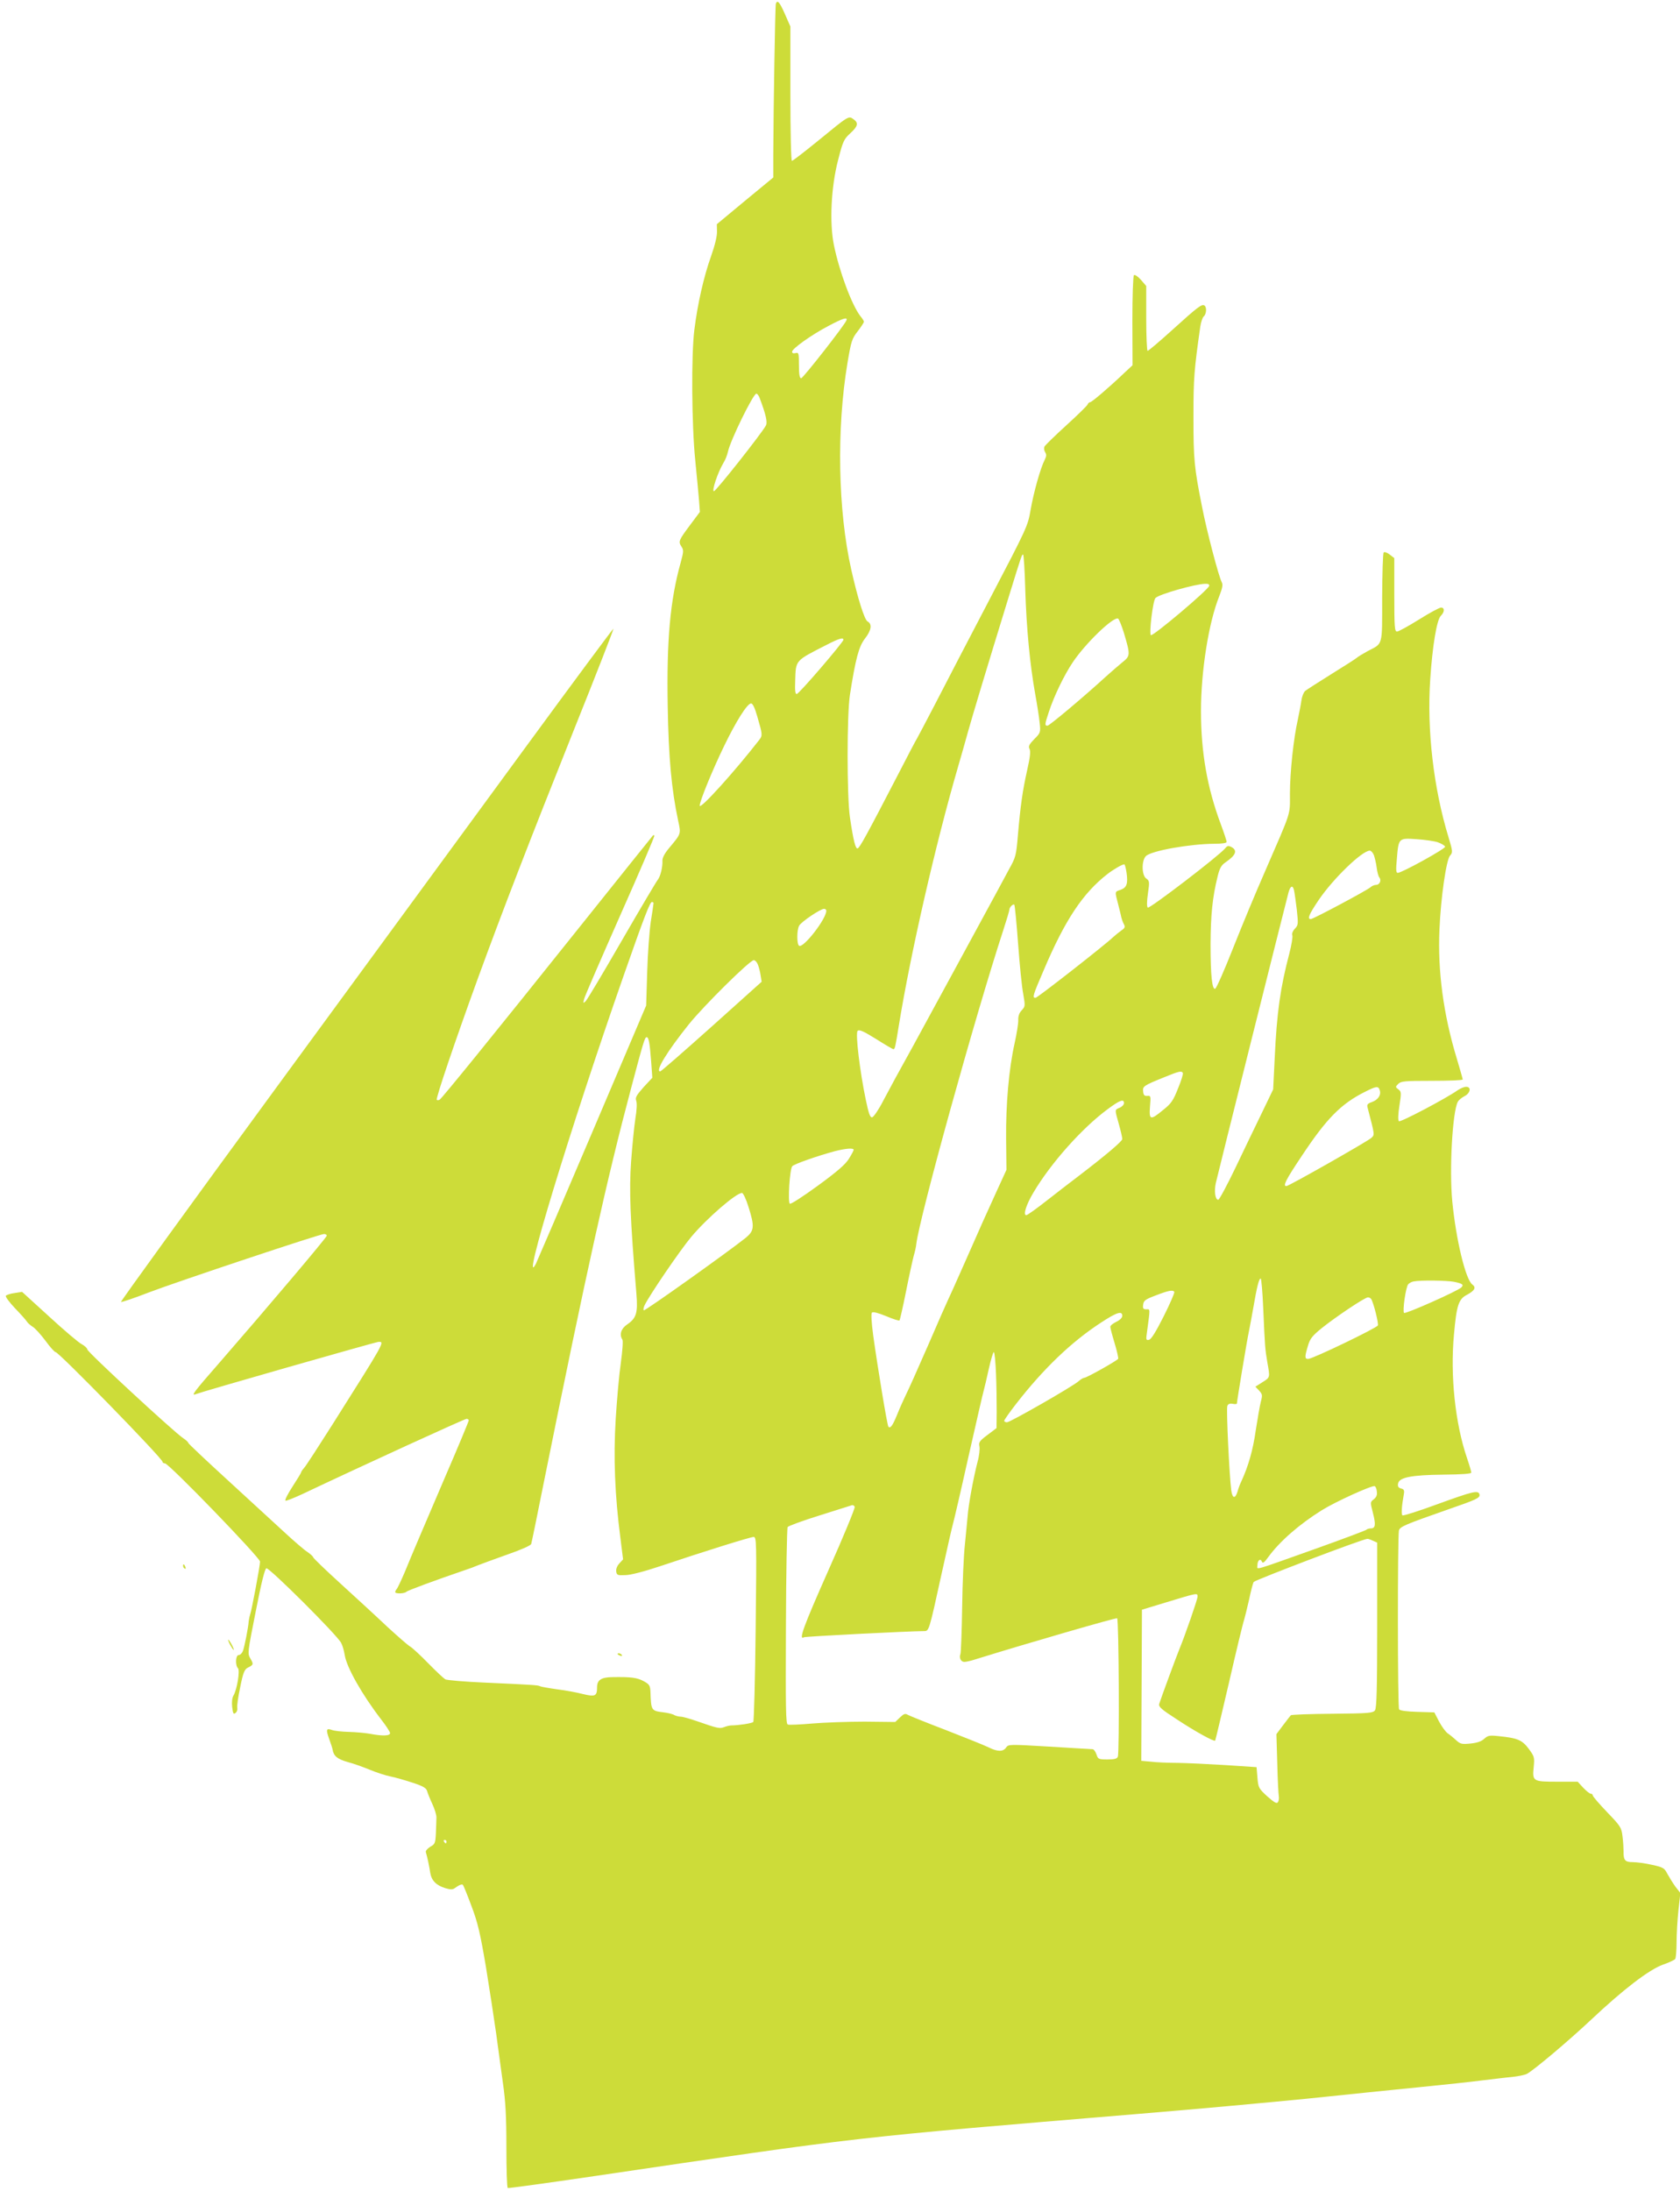 <?xml version="1.0" standalone="no"?>
<!DOCTYPE svg PUBLIC "-//W3C//DTD SVG 20010904//EN"
 "http://www.w3.org/TR/2001/REC-SVG-20010904/DTD/svg10.dtd">
<svg version="1.0" xmlns="http://www.w3.org/2000/svg"
 width="982pt" height="1280pt" viewBox="0 0 982 1280"
 preserveAspectRatio="xMidYMid meet">
<g transform="translate(0,1280) scale(0.1,-0.1)"
fill="#cddc39" stroke="none">
<path d="M4535 12778 c-4 -12 -14 -610 -15 -884 l0 -131 -165 -136 -165 -137
1 -42 c1 -27 -12 -81 -35 -146 -41 -114 -78 -274 -97 -427 -19 -143 -16 -561
5 -765 9 -91 19 -196 22 -233 l5 -68 -56 -75 c-68 -91 -71 -98 -52 -127 14
-21 13 -30 -4 -93 -62 -221 -83 -456 -76 -842 5 -297 22 -484 61 -667 17 -79
18 -75 -53 -160 -27 -32 -40 -58 -39 -75 2 -35 -12 -92 -27 -110 -7 -8 -102
-168 -210 -355 -108 -187 -203 -347 -212 -355 -14 -14 -15 -12 -9 12 3 15 99
235 211 489 113 254 203 464 200 467 -3 3 -7 3 -8 1 -2 -2 -193 -240 -424
-529 -513 -642 -809 -1006 -823 -1015 -6 -4 -14 -4 -17 -1 -7 7 107 343 239
706 145 397 299 796 564 1459 129 321 232 586 230 588 -2 2 -237 -315 -522
-704 -285 -389 -934 -1275 -1442 -1968 -508 -693 -919 -1261 -915 -1262 5 -2
79 23 164 56 171 65 999 341 1023 341 9 0 16 -4 16 -10 0 -10 -349 -422 -624
-738 -155 -177 -173 -201 -140 -187 35 14 1049 304 1067 305 36 0 39 6 -271
-485 -80 -126 -153 -239 -164 -251 -10 -11 -18 -23 -18 -27 0 -3 -23 -41 -51
-84 -28 -43 -46 -79 -40 -81 5 -2 47 15 93 36 357 169 953 442 965 442 7 0 13
-4 13 -9 0 -5 -63 -157 -141 -337 -150 -351 -175 -408 -233 -549 -21 -49 -42
-94 -47 -99 -5 -6 -9 -14 -9 -18 0 -11 54 -10 66 2 8 8 174 69 344 127 25 8
59 21 75 28 17 7 92 34 167 61 84 29 140 54 143 63 3 9 36 171 74 361 249
1234 367 1765 512 2310 71 267 78 290 89 290 12 0 18 -34 26 -141 l7 -96 -52
-56 c-42 -48 -49 -60 -42 -79 5 -14 3 -55 -5 -103 -7 -44 -18 -156 -25 -250
-12 -169 -6 -330 31 -775 9 -111 0 -142 -55 -179 -35 -24 -46 -59 -27 -88 5
-7 0 -68 -9 -135 -10 -68 -23 -215 -30 -328 -14 -224 -5 -447 27 -693 l16
-128 -22 -24 c-13 -14 -20 -32 -18 -47 3 -21 8 -23 53 -21 30 0 110 21 200 51
253 85 531 172 550 172 17 0 18 -25 12 -537 -3 -295 -10 -540 -14 -544 -8 -8
-87 -20 -126 -20 -10 0 -30 -4 -44 -10 -27 -10 -37 -8 -166 37 -38 13 -77 24
-88 24 -10 0 -27 4 -37 9 -9 6 -37 13 -62 16 -74 9 -74 10 -78 121 -2 36 -6
43 -39 61 -38 21 -74 26 -185 24 -64 -1 -88 -17 -88 -59 0 -52 -11 -57 -82
-40 -34 9 -103 22 -153 28 -49 7 -94 15 -99 18 -11 6 -34 8 -323 21 -116 5
-220 14 -230 19 -10 6 -55 48 -100 94 -44 45 -92 90 -106 98 -14 8 -74 61
-134 116 -59 56 -181 168 -271 250 -89 81 -162 151 -162 156 0 4 -15 18 -34
31 -19 12 -79 64 -133 114 -54 50 -203 186 -330 303 -128 117 -233 216 -233
220 0 5 -13 16 -29 27 -50 32 -561 504 -561 519 0 7 -15 21 -32 30 -18 9 -104
82 -191 162 l-158 144 -44 -7 c-25 -3 -47 -11 -51 -16 -3 -6 21 -38 53 -72 33
-34 64 -69 69 -77 5 -9 21 -23 35 -32 15 -9 48 -46 75 -82 26 -36 53 -66 59
-66 19 0 625 -621 625 -641 0 -5 6 -9 14 -9 23 0 556 -551 556 -574 0 -25 -49
-285 -57 -306 -3 -8 -7 -26 -9 -40 -3 -43 -25 -151 -34 -176 -5 -13 -16 -24
-25 -24 -18 0 -21 -60 -4 -77 13 -13 -6 -126 -26 -159 -8 -13 -11 -38 -8 -67
5 -40 8 -45 20 -35 8 6 12 19 10 29 -3 10 5 64 17 121 17 85 25 104 44 114 34
17 35 20 16 53 -18 30 -17 34 31 277 33 169 53 248 62 251 16 6 414 -390 437
-436 8 -14 17 -46 21 -71 11 -72 102 -232 212 -375 29 -37 53 -74 53 -81 0
-17 -45 -18 -118 -4 -28 5 -84 10 -124 11 -40 1 -84 6 -97 11 -34 12 -37 4
-17 -52 10 -27 19 -55 20 -62 6 -38 28 -56 88 -73 35 -9 93 -30 129 -45 36
-15 90 -33 120 -39 30 -6 89 -23 131 -37 59 -19 79 -31 84 -47 3 -12 17 -47
31 -77 14 -30 25 -66 24 -80 0 -14 -2 -54 -3 -89 -3 -60 -5 -66 -33 -81 -16
-10 -28 -24 -26 -31 10 -34 21 -87 26 -122 7 -44 35 -73 88 -89 30 -9 43 -9
55 0 26 19 42 25 48 19 3 -3 26 -59 50 -124 37 -97 51 -159 84 -353 21 -129
48 -305 60 -390 11 -85 30 -217 40 -293 15 -105 20 -193 20 -372 0 -129 3
-236 8 -239 4 -2 230 29 502 69 1594 235 1479 222 3195 365 330 27 773 68 985
89 212 22 502 52 645 66 143 14 310 32 370 40 61 7 139 17 175 20 36 4 74 12
85 18 40 21 243 192 375 316 188 177 338 292 420 322 36 12 68 28 72 33 4 6 8
50 8 98 0 48 5 132 11 188 l11 100 -29 37 c-15 21 -36 55 -47 75 -17 33 -24
38 -88 52 -39 9 -90 16 -114 16 -46 0 -55 11 -54 66 0 16 -2 54 -6 84 -6 52
-11 60 -90 142 -46 48 -84 92 -84 98 0 5 -5 10 -12 10 -6 0 -26 16 -44 35
l-32 35 -120 0 c-142 0 -146 2 -137 87 5 55 4 60 -29 105 -39 52 -66 63 -174
74 -56 6 -65 4 -86 -15 -16 -15 -41 -24 -80 -28 -51 -5 -60 -3 -84 19 -15 14
-37 32 -49 40 -12 8 -35 39 -51 69 l-28 54 -99 3 c-64 2 -102 7 -107 15 -9 12
-9 1005 -1 1044 5 23 34 35 288 124 165 57 187 67 183 87 -6 27 -38 19 -247
-57 -106 -39 -197 -68 -203 -65 -8 5 -5 54 8 125 4 21 0 28 -16 32 -16 4 -21
12 -18 28 5 37 77 51 265 53 109 1 163 5 163 12 0 6 -11 44 -25 85 -69 202
-99 482 -76 724 15 169 27 205 76 230 45 24 55 43 31 60 -39 29 -95 260 -117
485 -18 188 1 522 32 582 5 10 23 25 39 33 35 18 42 55 10 55 -12 0 -33 -9
-48 -19 -69 -49 -337 -190 -345 -182 -6 6 -5 41 3 91 12 76 11 82 -6 95 -18
13 -18 15 -1 32 16 16 37 18 197 18 99 0 180 3 180 8 0 4 -16 59 -35 123 -78
257 -112 510 -101 754 8 188 40 407 62 431 16 18 16 24 -9 107 -88 288 -127
628 -107 922 13 196 38 348 62 372 23 23 23 48 1 48 -9 0 -67 -31 -129 -70
-61 -38 -119 -70 -128 -70 -14 0 -16 24 -16 214 l0 215 -27 21 c-14 11 -30 17
-35 12 -5 -5 -8 -123 -9 -264 0 -288 6 -265 -84 -312 -27 -15 -56 -32 -65 -40
-8 -7 -76 -50 -150 -96 -74 -46 -142 -90 -151 -97 -9 -8 -19 -33 -22 -56 -3
-23 -13 -73 -21 -112 -25 -109 -46 -309 -46 -433 0 -128 11 -93 -145 -452 -52
-118 -136 -320 -187 -449 -51 -129 -98 -236 -105 -238 -18 -6 -27 76 -27 262
1 169 11 272 41 393 12 50 22 67 47 84 60 41 71 69 34 89 -18 9 -24 8 -37 -8
-35 -43 -443 -355 -452 -346 -6 6 -6 36 1 83 10 68 9 74 -10 87 -27 19 -28
105 -2 131 31 31 255 71 400 72 46 0 72 4 72 11 0 6 -15 52 -34 103 -79 211
-116 419 -116 661 0 235 45 518 107 672 18 46 22 66 15 80 -18 32 -89 304
-115 438 -47 235 -51 282 -51 530 0 226 4 273 40 527 4 26 13 53 20 59 16 13
19 55 4 64 -15 10 -39 -8 -189 -144 -74 -67 -138 -121 -143 -121 -4 0 -8 85
-8 190 l0 189 -31 36 c-19 21 -36 32 -41 27 -5 -5 -9 -125 -9 -267 l1 -259
-43 -40 c-91 -87 -195 -176 -205 -176 -5 0 -12 -6 -15 -14 -3 -7 -59 -62 -124
-121 -65 -59 -122 -115 -127 -123 -5 -9 -4 -22 3 -34 9 -14 8 -24 -3 -46 -24
-46 -65 -192 -82 -292 -16 -93 -21 -104 -236 -515 -121 -231 -265 -508 -320
-615 -56 -107 -104 -199 -108 -205 -4 -5 -55 -102 -113 -215 -182 -351 -222
-424 -234 -427 -12 -4 -25 45 -45 182 -18 121 -18 600 0 715 33 211 52 283 88
329 38 49 43 85 15 100 -18 10 -57 133 -95 302 -78 346 -87 823 -22 1210 21
125 26 141 60 184 20 26 36 51 36 55 0 4 -9 19 -21 33 -50 65 -123 260 -155
417 -26 130 -16 339 25 495 28 110 34 122 71 156 45 41 50 61 18 83 -28 20
-27 20 -203 -124 -81 -66 -151 -120 -156 -120 -5 0 -9 163 -9 393 l0 392 -32
73 c-31 70 -44 85 -53 60z m413 -1849 c-8 -25 -254 -339 -265 -339 -9 0 -13
22 -13 76 0 71 -1 76 -20 71 -13 -3 -20 0 -20 8 0 18 115 100 215 152 81 43
110 52 103 32z m-509 -451 c38 -100 48 -145 38 -164 -27 -49 -292 -384 -304
-384 -14 0 22 109 56 166 11 17 22 46 26 65 15 68 148 339 166 339 5 0 13 -10
18 -22z m1554 -1125 c7 -225 27 -434 58 -608 11 -60 23 -136 26 -168 6 -57 5
-59 -32 -96 -30 -31 -35 -42 -27 -57 7 -14 3 -49 -14 -124 -27 -121 -39 -206
-54 -379 -10 -118 -12 -129 -52 -200 -22 -42 -57 -105 -76 -141 -40 -75 -447
-822 -484 -890 -91 -164 -129 -234 -174 -319 -27 -53 -57 -97 -66 -99 -12 -2
-20 20 -37 101 -35 167 -62 390 -48 404 9 9 33 -1 107 -47 52 -33 98 -60 102
-60 9 0 11 9 33 145 69 422 214 1055 345 1505 17 58 44 153 60 211 27 96 100
339 240 794 72 233 73 235 80 235 4 0 10 -93 13 -207z m1075 24 c-5 -23 -331
-298 -341 -288 -11 11 12 202 27 217 21 22 230 81 289 83 19 1 27 -3 25 -12z
m-499 -273 c39 -132 39 -136 -10 -175 -23 -19 -67 -57 -98 -85 -129 -118 -327
-284 -338 -284 -17 0 -17 6 8 81 30 92 90 216 140 290 73 109 234 265 264 255
5 -1 20 -38 34 -82z m-1639 -42 c0 -14 -260 -317 -273 -317 -9 0 -11 21 -9 75
4 126 -3 117 187 214 70 36 95 43 95 28z m-503 -450 c30 -103 31 -109 11 -135
-143 -184 -348 -411 -348 -384 0 26 75 209 142 347 70 145 136 250 158 250 10
0 22 -25 37 -78z m3977 -733 c22 -8 41 -19 43 -26 4 -11 -253 -153 -277 -153
-10 0 -11 19 -5 82 10 122 10 122 114 115 47 -3 104 -11 125 -18z m-373 -76
c5 -15 13 -47 16 -72 3 -25 10 -52 16 -58 13 -17 1 -43 -19 -43 -10 0 -25 -6
-33 -14 -22 -19 -335 -186 -349 -186 -22 0 -12 25 45 110 85 126 255 290 300
290 7 0 18 -12 24 -27z m-1446 -102 c9 -65 1 -87 -35 -100 -35 -12 -34 -7 -14
-85 9 -33 17 -69 19 -78 2 -9 8 -26 14 -37 9 -17 7 -23 -15 -38 -14 -10 -35
-27 -47 -38 -49 -47 -443 -355 -454 -355 -20 0 -17 11 48 162 124 292 228 449
372 561 35 27 86 57 99 57 3 0 9 -22 13 -49z m979 -103 c3 -13 10 -63 16 -112
9 -85 9 -91 -11 -112 -13 -14 -19 -30 -15 -39 3 -10 -5 -58 -18 -108 -51 -193
-73 -343 -85 -609 l-9 -183 -65 -135 c-36 -74 -106 -219 -155 -322 -50 -104
-95 -188 -101 -188 -18 0 -25 51 -14 99 9 42 401 1607 424 1694 11 42 26 48
33 15z m-3744 -75 c0 -5 -7 -53 -16 -108 -8 -55 -18 -188 -21 -295 l-6 -195
-315 -740 c-173 -407 -322 -753 -330 -770 -92 -171 203 797 510 1675 124 354
157 440 169 440 5 0 9 -3 9 -7z m2131 -236 c9 -122 22 -255 30 -294 12 -70 12
-73 -8 -95 -15 -15 -22 -35 -21 -58 1 -19 -9 -79 -21 -134 -34 -151 -52 -359
-50 -561 l2 -180 -55 -120 c-77 -168 -84 -185 -187 -418 -51 -115 -96 -216
-101 -225 -5 -10 -57 -127 -115 -262 -59 -135 -117 -265 -130 -290 -12 -25
-35 -75 -50 -113 -27 -66 -40 -85 -52 -73 -7 7 -63 347 -89 534 -10 77 -13
127 -7 133 6 6 37 -2 83 -21 40 -17 75 -28 78 -25 2 2 20 79 38 170 18 91 39
185 45 208 7 23 14 54 15 69 21 166 345 1334 508 1832 20 61 36 115 36 121 0
14 22 36 29 29 3 -3 13 -105 22 -227z m-1121 192 c0 -48 -134 -220 -159 -205
-14 9 -14 91 0 117 12 23 125 99 146 99 7 0 13 -5 13 -11z m-400 -315 c6 -14
13 -42 16 -63 l6 -37 -292 -262 c-161 -144 -296 -262 -301 -262 -31 0 40 116
168 276 90 111 356 374 379 374 8 0 19 -12 24 -26z m2484 -633 c3 -4 -9 -45
-28 -90 -28 -71 -40 -89 -87 -126 -75 -62 -83 -60 -77 20 5 61 5 64 -16 62
-16 -1 -22 4 -24 25 -4 31 2 35 123 84 86 35 101 39 109 25z m1151 -101 c9
-28 -10 -56 -46 -69 -26 -9 -30 -15 -25 -33 43 -165 42 -157 21 -177 -22 -20
-481 -281 -496 -281 -22 0 -3 37 90 176 145 219 229 304 368 374 69 35 80 36
88 10z m-1495 -75 c0 -9 -11 -21 -25 -27 -30 -13 -30 -7 -5 -96 11 -39 20 -78
20 -87 0 -13 -93 -92 -259 -219 -37 -28 -118 -90 -179 -138 -62 -49 -117 -88
-123 -88 -20 0 -1 61 42 133 102 172 284 376 433 486 71 53 96 62 96 36z
m-1580 -273 c0 -4 -13 -29 -29 -54 -21 -33 -70 -75 -181 -156 -84 -61 -157
-109 -163 -105 -13 8 -1 202 14 219 11 13 146 60 249 88 63 16 110 20 110 8z
m-615 -333 c37 -117 34 -140 -17 -182 -107 -85 -590 -429 -595 -423 -3 3 -2
16 4 28 26 56 207 322 275 403 91 108 261 255 295 255 7 0 24 -36 38 -81z
m3009 -596 c10 -227 11 -235 24 -313 16 -90 17 -87 -29 -116 l-41 -26 22 -23
c19 -21 20 -27 10 -64 -6 -23 -19 -99 -30 -169 -16 -114 -43 -208 -84 -297 -8
-16 -18 -43 -22 -59 -14 -45 -30 -42 -37 6 -11 83 -30 476 -23 493 4 12 14 16
31 13 14 -3 25 -2 25 2 0 13 60 376 70 420 5 25 17 88 26 140 21 122 33 170
43 170 4 0 11 -80 15 -177z m1114 158 c50 -10 60 -17 44 -33 -21 -21 -327
-157 -335 -149 -10 10 10 150 24 167 6 7 20 15 32 17 40 8 191 6 235 -2z
m-1634 -59 c3 -5 -25 -69 -62 -143 -46 -91 -73 -135 -86 -137 -17 -4 -18 1
-12 42 20 148 20 136 -4 136 -17 0 -21 5 -18 27 3 24 12 31 73 54 75 29 101
34 109 21z m1151 -42 c14 -22 44 -142 39 -154 -6 -15 -382 -196 -408 -196 -20
0 -20 13 -1 76 12 42 25 59 82 105 81 65 251 179 269 179 7 0 16 -5 19 -10z
m-1455 -98 c0 -11 -14 -25 -35 -35 -19 -9 -35 -22 -35 -29 0 -7 11 -49 25 -95
14 -46 23 -87 21 -92 -8 -12 -184 -111 -198 -111 -6 0 -21 -9 -32 -19 -31 -29
-401 -241 -420 -241 -9 0 -16 4 -16 9 0 5 31 49 69 98 160 206 324 363 496
475 93 61 125 71 125 40z m-738 -339 c3 -71 4 -171 4 -223 l-1 -94 -53 -40
c-47 -35 -52 -43 -47 -67 3 -15 -1 -55 -11 -90 -24 -93 -54 -255 -58 -319 -3
-30 -10 -104 -16 -165 -7 -60 -14 -226 -16 -367 -2 -141 -7 -264 -10 -272 -9
-23 3 -46 23 -46 10 0 41 7 68 16 296 92 818 243 825 239 10 -6 14 -784 4
-809 -5 -12 -20 -16 -61 -16 -51 0 -55 2 -64 30 -6 17 -16 30 -22 30 -7 0
-120 7 -252 15 -236 14 -240 14 -254 -5 -17 -26 -51 -25 -103 1 -22 11 -134
56 -247 100 -113 43 -214 84 -225 90 -15 9 -23 6 -46 -16 l-27 -26 -179 2
c-98 0 -237 -5 -307 -11 -70 -6 -134 -9 -142 -6 -12 4 -13 95 -11 573 1 313 6
574 10 581 4 6 87 37 184 67 97 31 183 58 190 60 7 3 15 -1 18 -9 3 -7 -67
-177 -156 -376 -142 -320 -174 -406 -141 -386 7 5 620 36 700 36 32 0 30 -7
106 340 31 140 60 269 65 285 5 17 46 192 90 390 45 198 85 374 90 390 5 17
18 74 30 128 12 53 25 97 29 97 5 0 10 -57 13 -127z m2226 -688 c3 -20 -3 -33
-18 -45 -21 -16 -21 -17 -5 -79 18 -70 15 -91 -13 -91 -10 0 -22 -4 -27 -9 -6
-4 -138 -54 -295 -110 -380 -135 -340 -124 -340 -96 0 29 18 42 26 21 5 -12
14 -6 37 26 66 91 180 191 313 274 80 50 292 146 309 141 6 -2 12 -16 13 -32z
m-23 -287 l25 -11 0 -482 c0 -370 -3 -485 -13 -498 -11 -16 -39 -18 -249 -20
-130 -1 -240 -5 -243 -9 -3 -3 -23 -29 -45 -58 l-39 -52 5 -172 c2 -94 7 -180
9 -191 2 -11 0 -27 -5 -34 -6 -11 -20 -4 -62 33 -51 47 -53 51 -58 110 l-5 61
-180 12 c-99 6 -225 12 -280 13 -55 0 -126 3 -157 7 l-57 5 2 442 2 441 135
41 c194 59 190 58 190 35 0 -16 -75 -232 -108 -311 -15 -36 -109 -291 -116
-315 -5 -17 12 -32 102 -90 112 -74 219 -132 225 -125 2 3 38 156 81 340 42
184 82 349 88 365 5 17 18 70 29 118 10 48 22 95 27 104 7 11 631 249 664 252
4 1 19 -4 33 -11z m-5415 -1758 c0 -5 -2 -10 -4 -10 -3 0 -8 5 -11 10 -3 6 -1
10 4 10 6 0 11 -4 11 -10z"/>
<path d="M1070 3651 c0 -6 4 -13 10 -16 6 -3 7 1 4 9 -7 18 -14 21 -14 7z"/>
<path d="M1345 3190 c9 -16 18 -30 21 -30 2 0 -2 14 -11 30 -9 17 -18 30 -21
30 -2 0 2 -13 11 -30z"/>
<path d="M3610 3136 c0 -2 7 -7 16 -10 8 -3 12 -2 9 4 -6 10 -25 14 -25 6z"/>
</g>
</svg>
